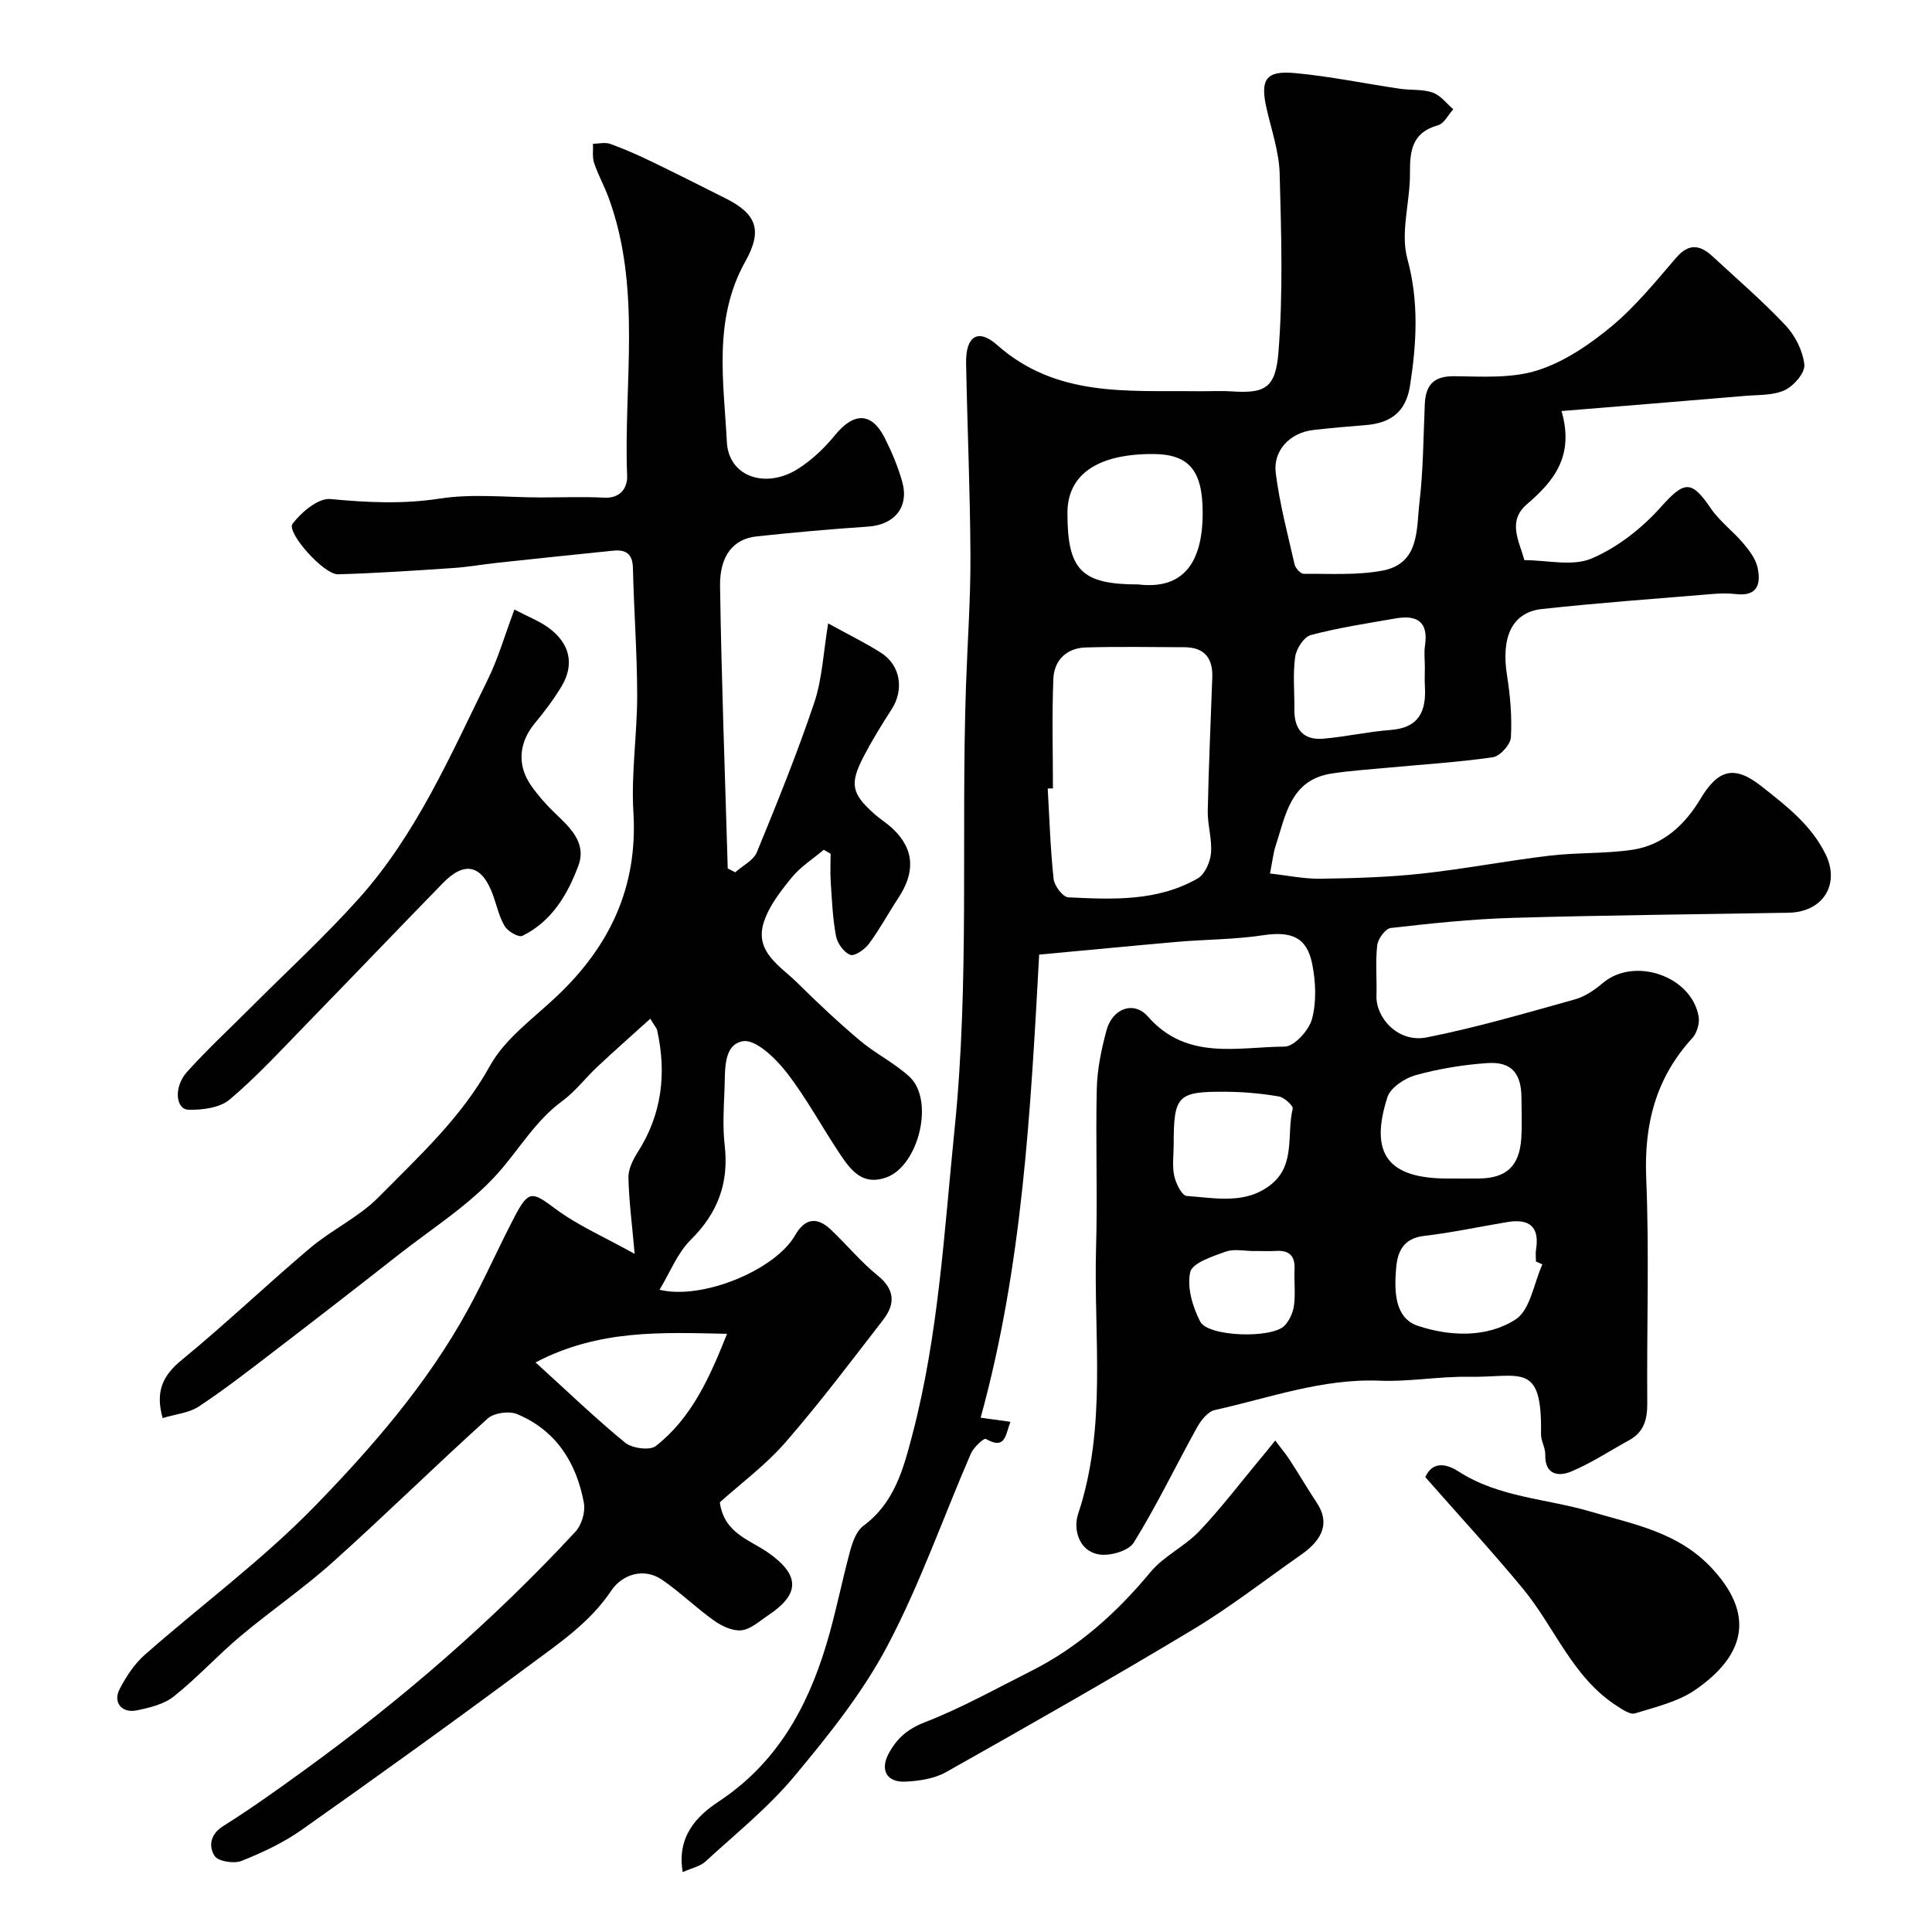 <svg enable-background="new 0 0 400 400" viewBox="0 0 400 400" xmlns="http://www.w3.org/2000/svg"><g fill="#010102"><path d="m215.15 197.64c-1.8 32.87-3.5 64.62-12.12 95.88 2.73.38 4.27.59 6.18.85-1.07 2.58-.93 5.94-5.13 3.53-.35-.2-2.5 1.74-3.05 3.01-5.76 13.27-10.54 27.04-17.27 39.79-5.13 9.72-12.21 18.56-19.3 27.06-5.42 6.5-12.16 11.91-18.43 17.67-1.08.99-2.77 1.31-4.68 2.17-1.28-7.4 2.97-11.66 7.43-14.6 11.92-7.87 18.28-19.25 22.25-32.34 1.97-6.49 3.24-13.19 5.03-19.74.5-1.81 1.31-4 2.71-5.03 6.43-4.74 8.28-11.81 10.13-18.86 5.43-20.73 6.57-41.96 8.73-63.21 3.13-30.73 1.32-61.32 2.37-91.94.31-8.94.96-17.87.92-26.8-.06-13.3-.65-26.6-.9-39.9-.1-5.48 2.4-7.32 6.42-3.76 12.29 10.89 27 9.4 41.51 9.58 2.33.03 4.67-.12 7 .03 6.86.45 9.13-.57 9.73-8.01.99-12.29.59-24.71.26-37.06-.12-4.48-1.66-8.93-2.68-13.36-1.4-6.07-.27-8.01 5.73-7.48 7.3.66 14.53 2.18 21.8 3.25 2.27.34 4.71.06 6.82.79 1.63.56 2.87 2.26 4.28 3.46-1.05 1.15-1.91 2.97-3.18 3.32-5.32 1.48-5.83 5.21-5.79 9.87.05 5.95-2.03 12.31-.54 17.77 2.43 8.93 1.9 17.5.56 26.22-.84 5.45-3.94 7.81-9.28 8.22-3.6.28-7.2.6-10.79 1.01-4.72.54-8.33 4.17-7.74 8.9.8 6.37 2.47 12.64 3.9 18.92.18.78 1.24 1.96 1.88 1.95 5.43-.04 10.98.33 16.27-.65 7.78-1.44 7.05-8.58 7.71-14.19.79-6.71.8-13.52 1.1-20.29.18-3.96 1.82-5.84 6.15-5.78 5.76.07 11.87.48 17.2-1.22 5.53-1.76 10.77-5.33 15.31-9.1 4.98-4.14 9.14-9.29 13.4-14.23 2.62-3.04 4.94-2.64 7.51-.27 5.1 4.73 10.4 9.27 15.15 14.33 1.99 2.12 3.56 5.27 3.86 8.1.18 1.66-2.17 4.39-4.02 5.26-2.39 1.13-5.43.97-8.2 1.2-12.36 1.05-24.72 2.05-38.05 3.14 2.7 9.37-1.64 14.55-7.15 19.28-4.1 3.52-1.67 7.51-.54 11.59 4.72 0 9.94 1.34 13.89-.33 5.33-2.26 10.37-6.21 14.27-10.56 4.91-5.48 6.35-5.84 10.41.14 1.84 2.71 4.63 4.76 6.77 7.29 1.23 1.46 2.53 3.17 2.93 4.96.73 3.31.07 6.07-4.46 5.53-1.64-.2-3.34-.15-4.99-.01-11.73.98-23.49 1.82-35.19 3.1-6.22.69-8.49 5.83-7.22 13.81.67 4.21 1.04 8.55.79 12.78-.09 1.49-2.26 3.89-3.73 4.1-7.3 1.05-14.69 1.5-22.05 2.19-3.76.35-7.54.61-11.27 1.17-8.63 1.3-9.58 8.69-11.69 15.1-.44 1.35-.58 2.81-1.13 5.61 3.56.39 7.01 1.13 10.44 1.08 6.93-.1 13.9-.3 20.79-1.04 8.91-.96 17.73-2.67 26.62-3.73 5.71-.68 11.55-.38 17.23-1.23 6.37-.95 10.89-5.27 14.04-10.53 3.62-6.05 6.96-7.08 12.58-2.65 5.19 4.09 10.34 8.03 13.31 14.08 3.1 6.29-.56 12.02-7.64 12.14-19.1.34-38.21.51-57.3 1.07-8.38.25-16.74 1.14-25.07 2.09-1.1.13-2.64 2.24-2.8 3.57-.4 3.45-.05 6.99-.16 10.48-.13 4.51 4.43 9.79 10.42 8.6 10.33-2.04 20.48-5.03 30.64-7.86 2.1-.58 4.12-1.96 5.81-3.4 6.49-5.48 18.34-1.49 19.83 6.92.25 1.39-.34 3.42-1.29 4.47-7.58 8.26-10.02 17.85-9.56 28.98.65 15.47.09 30.99.22 46.49.03 3.4-.62 6.1-3.77 7.81-4.01 2.19-7.85 4.76-12.05 6.5-2.56 1.06-5.41.66-5.3-3.52.04-1.42-.91-2.86-.88-4.28.25-15.12-4.16-11.66-15.02-11.84-6.11-.1-12.26 1.06-18.36.81-11.88-.49-22.86 3.57-34.15 6.07-1.44.32-2.87 2.12-3.68 3.59-4.41 7.94-8.34 16.17-13.12 23.88-1.08 1.74-5.06 2.85-7.34 2.4-4.11-.8-5.18-5.3-4.18-8.31 6.04-18.13 3.2-36.76 3.73-55.18.32-10.99-.12-22 .15-32.99.1-4.02.96-8.11 2.01-12.01 1.21-4.49 5.62-6.21 8.59-2.83 8.07 9.18 18.52 6.26 28.28 6.21 1.99-.01 5.06-3.38 5.68-5.73.95-3.57.77-7.7.04-11.38-1.12-5.61-4.38-6.82-10.21-5.94-5.85.88-11.84.85-17.75 1.36-9.45.83-18.89 1.75-28.57 2.64zm2.85-34.4c-.36 0-.72.01-1.08.01.36 6.25.55 12.51 1.22 18.73.15 1.42 1.91 3.74 3.03 3.8 9.17.45 18.49.89 26.83-3.93 1.46-.85 2.56-3.36 2.72-5.2.26-2.87-.72-5.82-.67-8.73.19-9.24.62-18.48.94-27.72.14-3.99-1.68-6.19-5.79-6.2-6.81-.02-13.63-.15-20.44.05-3.94.12-6.51 2.66-6.67 6.46-.32 7.57-.09 15.15-.09 22.73zm17.66-42.24c8.89 1.07 13.35-3.95 13.34-14.85 0-8.74-2.82-12.11-10.23-12.15-11.53-.05-17.77 4.23-17.77 12.2 0 11.86 2.91 14.8 14.66 14.8zm64.05 123c2.16 0 4.31.02 6.47 0 5.69-.07 8.38-2.53 8.78-8.26.19-2.81.05-5.64.04-8.46-.03-5.07-2.06-7.51-7.04-7.18-5 .34-10.04 1.17-14.86 2.5-2.26.62-5.21 2.57-5.85 4.56-3.79 11.77.16 16.84 12.46 16.84zm-4.71-105.87c0-1.49-.19-3.02.03-4.48.74-4.86-1.6-6.38-5.97-5.63-5.92 1.02-11.88 1.93-17.67 3.46-1.43.38-3.01 2.85-3.24 4.53-.5 3.58-.12 7.28-.16 10.93-.05 4.03 1.86 6.33 5.93 6 4.69-.39 9.32-1.46 14-1.81 5.89-.44 7.39-3.91 7.09-9.02-.08-1.33-.01-2.66-.01-3.98zm24.33 123.65c-.44-.2-.89-.4-1.33-.6 0-.83-.11-1.68.02-2.49.77-4.78-1.46-6.41-5.91-5.68-5.76.95-11.48 2.2-17.27 2.87-4.25.49-5.49 3.19-5.78 6.63-.4 4.68-.39 10.37 4.5 11.99 6.58 2.19 14.29 2.53 20.25-1.34 3.02-1.97 3.75-7.47 5.52-11.38zm-76.33-24.79c0 2.16-.34 4.4.11 6.46.34 1.56 1.59 4.1 2.58 4.16 5.99.41 12.32 1.86 17.6-2.48 4.96-4.09 3.07-10.34 4.35-15.57.15-.62-1.74-2.36-2.87-2.55-3.53-.6-7.14-.94-10.73-.97-10.3-.1-11.04.72-11.04 10.95zm16.69 22.01v.02c-1.99 0-4.17-.51-5.93.12-2.73.98-6.93 2.35-7.34 4.25-.69 3.15.49 7.18 2.07 10.22 1.66 3.19 14.86 3.56 17.46.85 1.03-1.07 1.77-2.73 1.96-4.21.32-2.45 0-4.97.11-7.46.13-2.79-1.1-3.97-3.85-3.8-1.48.09-2.98.01-4.48.01z"/><path d="m131.4 259.6c-.56-6.29-1.19-11.03-1.29-15.78-.04-1.74.92-3.69 1.9-5.23 5.04-7.88 6.03-16.34 4.04-25.31-.1-.43-.47-.8-1.42-2.36-3.81 3.45-7.42 6.63-10.93 9.92-2.48 2.32-4.58 5.13-7.29 7.12-5.52 4.06-8.85 9.88-13.22 14.82-5.84 6.6-13.63 11.47-20.66 16.99-8.62 6.77-17.28 13.48-25.98 20.14-5.05 3.87-10.08 7.79-15.39 11.29-2.04 1.35-4.82 1.58-7.49 2.4-1.53-5.52 0-8.79 3.94-12.02 9.1-7.46 17.63-15.62 26.62-23.21 4.48-3.78 10.06-6.36 14.13-10.49 8.34-8.45 17.13-16.45 23.08-27.21 3.1-5.61 8.94-9.78 13.78-14.35 11-10.38 16.86-22.63 15.92-38.14-.49-8.05.79-16.19.78-24.29-.01-8.77-.68-17.53-.88-26.3-.07-2.96-1.49-3.84-4.08-3.58-8 .81-15.99 1.65-23.98 2.51-3.09.33-6.17.89-9.27 1.09-7.91.53-15.82 1.07-23.74 1.29-2.93.08-10.74-8.69-9.4-10.46 1.83-2.41 5.32-5.35 7.83-5.12 7.62.72 15 1.09 22.68-.1 6.84-1.05 13.96-.23 20.96-.23 4.36 0 8.72-.18 13.07.05 3.41.18 4.82-2.14 4.73-4.49-.75-19.23 3.07-38.78-3.82-57.58-.9-2.45-2.18-4.75-3.01-7.21-.41-1.22-.18-2.66-.24-3.99 1.2-.01 2.51-.36 3.57.02 2.91 1.05 5.75 2.3 8.53 3.65 5.13 2.47 10.21 5.05 15.3 7.6 6.48 3.24 7.77 6.61 4.13 13.12-6.69 11.95-4.46 24.85-3.81 37.36.38 7.29 8.17 9.77 14.8 5.5 2.85-1.83 5.45-4.29 7.59-6.93 3.91-4.79 7.6-4.79 10.32.63 1.45 2.89 2.73 5.93 3.6 9.04 1.46 5.25-1.62 8.9-7.09 9.27-7.71.52-15.41 1.2-23.09 2.03-4.73.51-7.63 3.92-7.54 10.28.29 19.49 1.03 38.98 1.59 58.46.52.27 1.03.54 1.55.8 1.53-1.37 3.77-2.45 4.48-4.16 4.2-10.22 8.36-20.48 11.88-30.95 1.66-4.94 1.88-10.37 2.88-16.42 4.48 2.47 7.85 4.1 10.98 6.11 4.03 2.58 4.77 7.65 2.15 11.69-2.03 3.14-4 6.34-5.73 9.66-3.01 5.75-2.58 7.77 2.18 12 1.21 1.08 2.63 1.94 3.8 3.05 4.66 4.41 4.53 9.22 1.15 14.34-2.07 3.13-3.84 6.46-6.07 9.46-.87 1.18-2.97 2.65-3.88 2.31-1.32-.49-2.68-2.4-2.96-3.9-.69-3.68-.84-7.48-1.09-11.24-.13-1.92-.02-3.86-.02-5.79-.47-.27-.95-.55-1.42-.82-2.24 1.89-4.81 3.51-6.63 5.74-2.3 2.82-4.71 5.9-5.79 9.28-1.96 6.15 3.45 9.05 6.97 12.54 4.16 4.12 8.44 8.14 12.91 11.91 3.23 2.72 7.15 4.65 10.26 7.49 5.28 4.83 1.96 18.47-4.78 20.88-4.84 1.73-7.26-1.4-9.45-4.65-3.82-5.68-7.05-11.78-11.24-17.16-2.26-2.9-6.36-6.84-8.97-6.4-4.19.71-3.66 6.19-3.83 10.05-.16 3.83-.4 7.71.04 11.49.9 7.79-1.41 14.02-7.03 19.58-2.77 2.74-4.28 6.75-6.46 10.34 8.87 2.17 23.95-4.09 28.07-11.28 2-3.49 4.48-3.94 7.43-1.14 3.26 3.09 6.15 6.63 9.63 9.44 3.63 2.93 3.7 5.94 1.17 9.2-6.62 8.56-13.13 17.22-20.23 25.37-4.09 4.7-9.22 8.49-13.59 12.42.88 6.45 6.23 7.75 10.07 10.46 6.52 4.61 6.6 8.52-.08 12.95-1.76 1.17-3.55 2.85-5.47 3.08-1.81.21-4.07-.83-5.67-1.97-3.72-2.63-7.01-5.88-10.77-8.46-4.02-2.76-8.46-.9-10.52 2.18-4.53 6.78-11.04 11.07-17.26 15.7-15.46 11.5-31.1 22.74-46.84 33.85-3.81 2.69-8.16 4.73-12.51 6.46-1.56.62-4.85.08-5.56-1.05-1.21-1.91-.99-4.42 1.79-6.17 5.66-3.55 11.11-7.45 16.53-11.38 20.37-14.74 39.31-31.13 56.41-49.58 1.28-1.38 2.08-4.1 1.74-5.95-1.54-8.32-5.76-15.02-13.82-18.38-1.67-.7-4.79-.27-6.1.91-10.82 9.76-21.21 19.99-32.06 29.72-6.08 5.46-12.89 10.1-19.15 15.36-4.73 3.98-8.93 8.6-13.76 12.45-2.04 1.63-5 2.34-7.66 2.89-3.12.66-5.01-1.66-3.57-4.41 1.34-2.57 3.03-5.17 5.18-7.07 11.73-10.33 24.43-19.68 35.28-30.85 11.95-12.29 23.3-25.39 31.64-40.62 3.44-6.28 6.33-12.87 9.65-19.22 2.93-5.6 3.66-5.26 8.46-1.68 4.67 3.48 10.12 5.83 16.42 9.34zm-20.52 22.47c6.64 6.03 12.39 11.58 18.55 16.62 1.44 1.17 5.1 1.67 6.34.7 7.41-5.8 11.12-14.1 14.76-23.24-13.64-.28-26.5-.94-39.65 5.92z"/><path d="m106.5 126.2c2.86 1.5 5.15 2.37 7.06 3.76 4.48 3.27 5.43 7.63 2.67 12.2-1.6 2.65-3.48 5.15-5.46 7.53-3.31 3.96-3.8 8.66-.83 12.92 1.4 2.01 3.05 3.9 4.82 5.6 3.17 3.05 6.76 6.22 4.99 11-2.22 5.99-5.52 11.58-11.61 14.55-.75.37-2.97-.91-3.62-1.97-1.16-1.9-1.64-4.22-2.41-6.36-2.25-6.32-5.82-7.29-10.35-2.66-9.5 9.74-18.9 19.59-28.39 29.33-5.16 5.3-10.18 10.78-15.81 15.54-2.03 1.72-5.65 2.19-8.52 2.12-2.68-.06-3.12-4.71-.34-7.81 4.16-4.63 8.74-8.87 13.14-13.28 7.52-7.53 15.39-14.75 22.48-22.67 11.87-13.27 18.91-29.53 26.66-45.29 2.14-4.33 3.48-9.05 5.52-14.51z"/><path d="m295.09 305.82c1.65-3.68 4.87-2.47 6.88-1.17 8.37 5.41 18.22 5.61 27.34 8.31 9.03 2.67 18.22 4.25 25.22 11.84 9.87 10.7 5.29 18.94-3.47 25.02-3.61 2.51-8.27 3.59-12.57 4.92-1.01.31-2.62-.83-3.77-1.57-9.19-5.92-12.83-16.29-19.43-24.27-6.41-7.75-13.23-15.15-20.2-23.08z"/><path d="m264.02 298.24c1.32 1.76 2.25 2.85 3.02 4.05 1.9 2.94 3.69 5.96 5.61 8.88 2.55 3.88 1.52 7.38-3.3 10.74-7.44 5.2-14.64 10.83-22.4 15.49-16.84 10.12-33.93 19.84-51.06 29.49-2.43 1.37-5.59 1.85-8.45 1.98-3.87.18-5.27-2.44-3.45-5.81 1.65-3.06 3.81-5.05 7.4-6.45 7.59-2.94 14.77-6.96 22.07-10.63 9.8-4.93 17.73-12.05 24.72-20.48 2.76-3.34 7.11-5.32 10.13-8.5 4.51-4.75 8.49-10 12.68-15.04.85-.98 1.65-2.01 3.03-3.72z"/></g></svg>